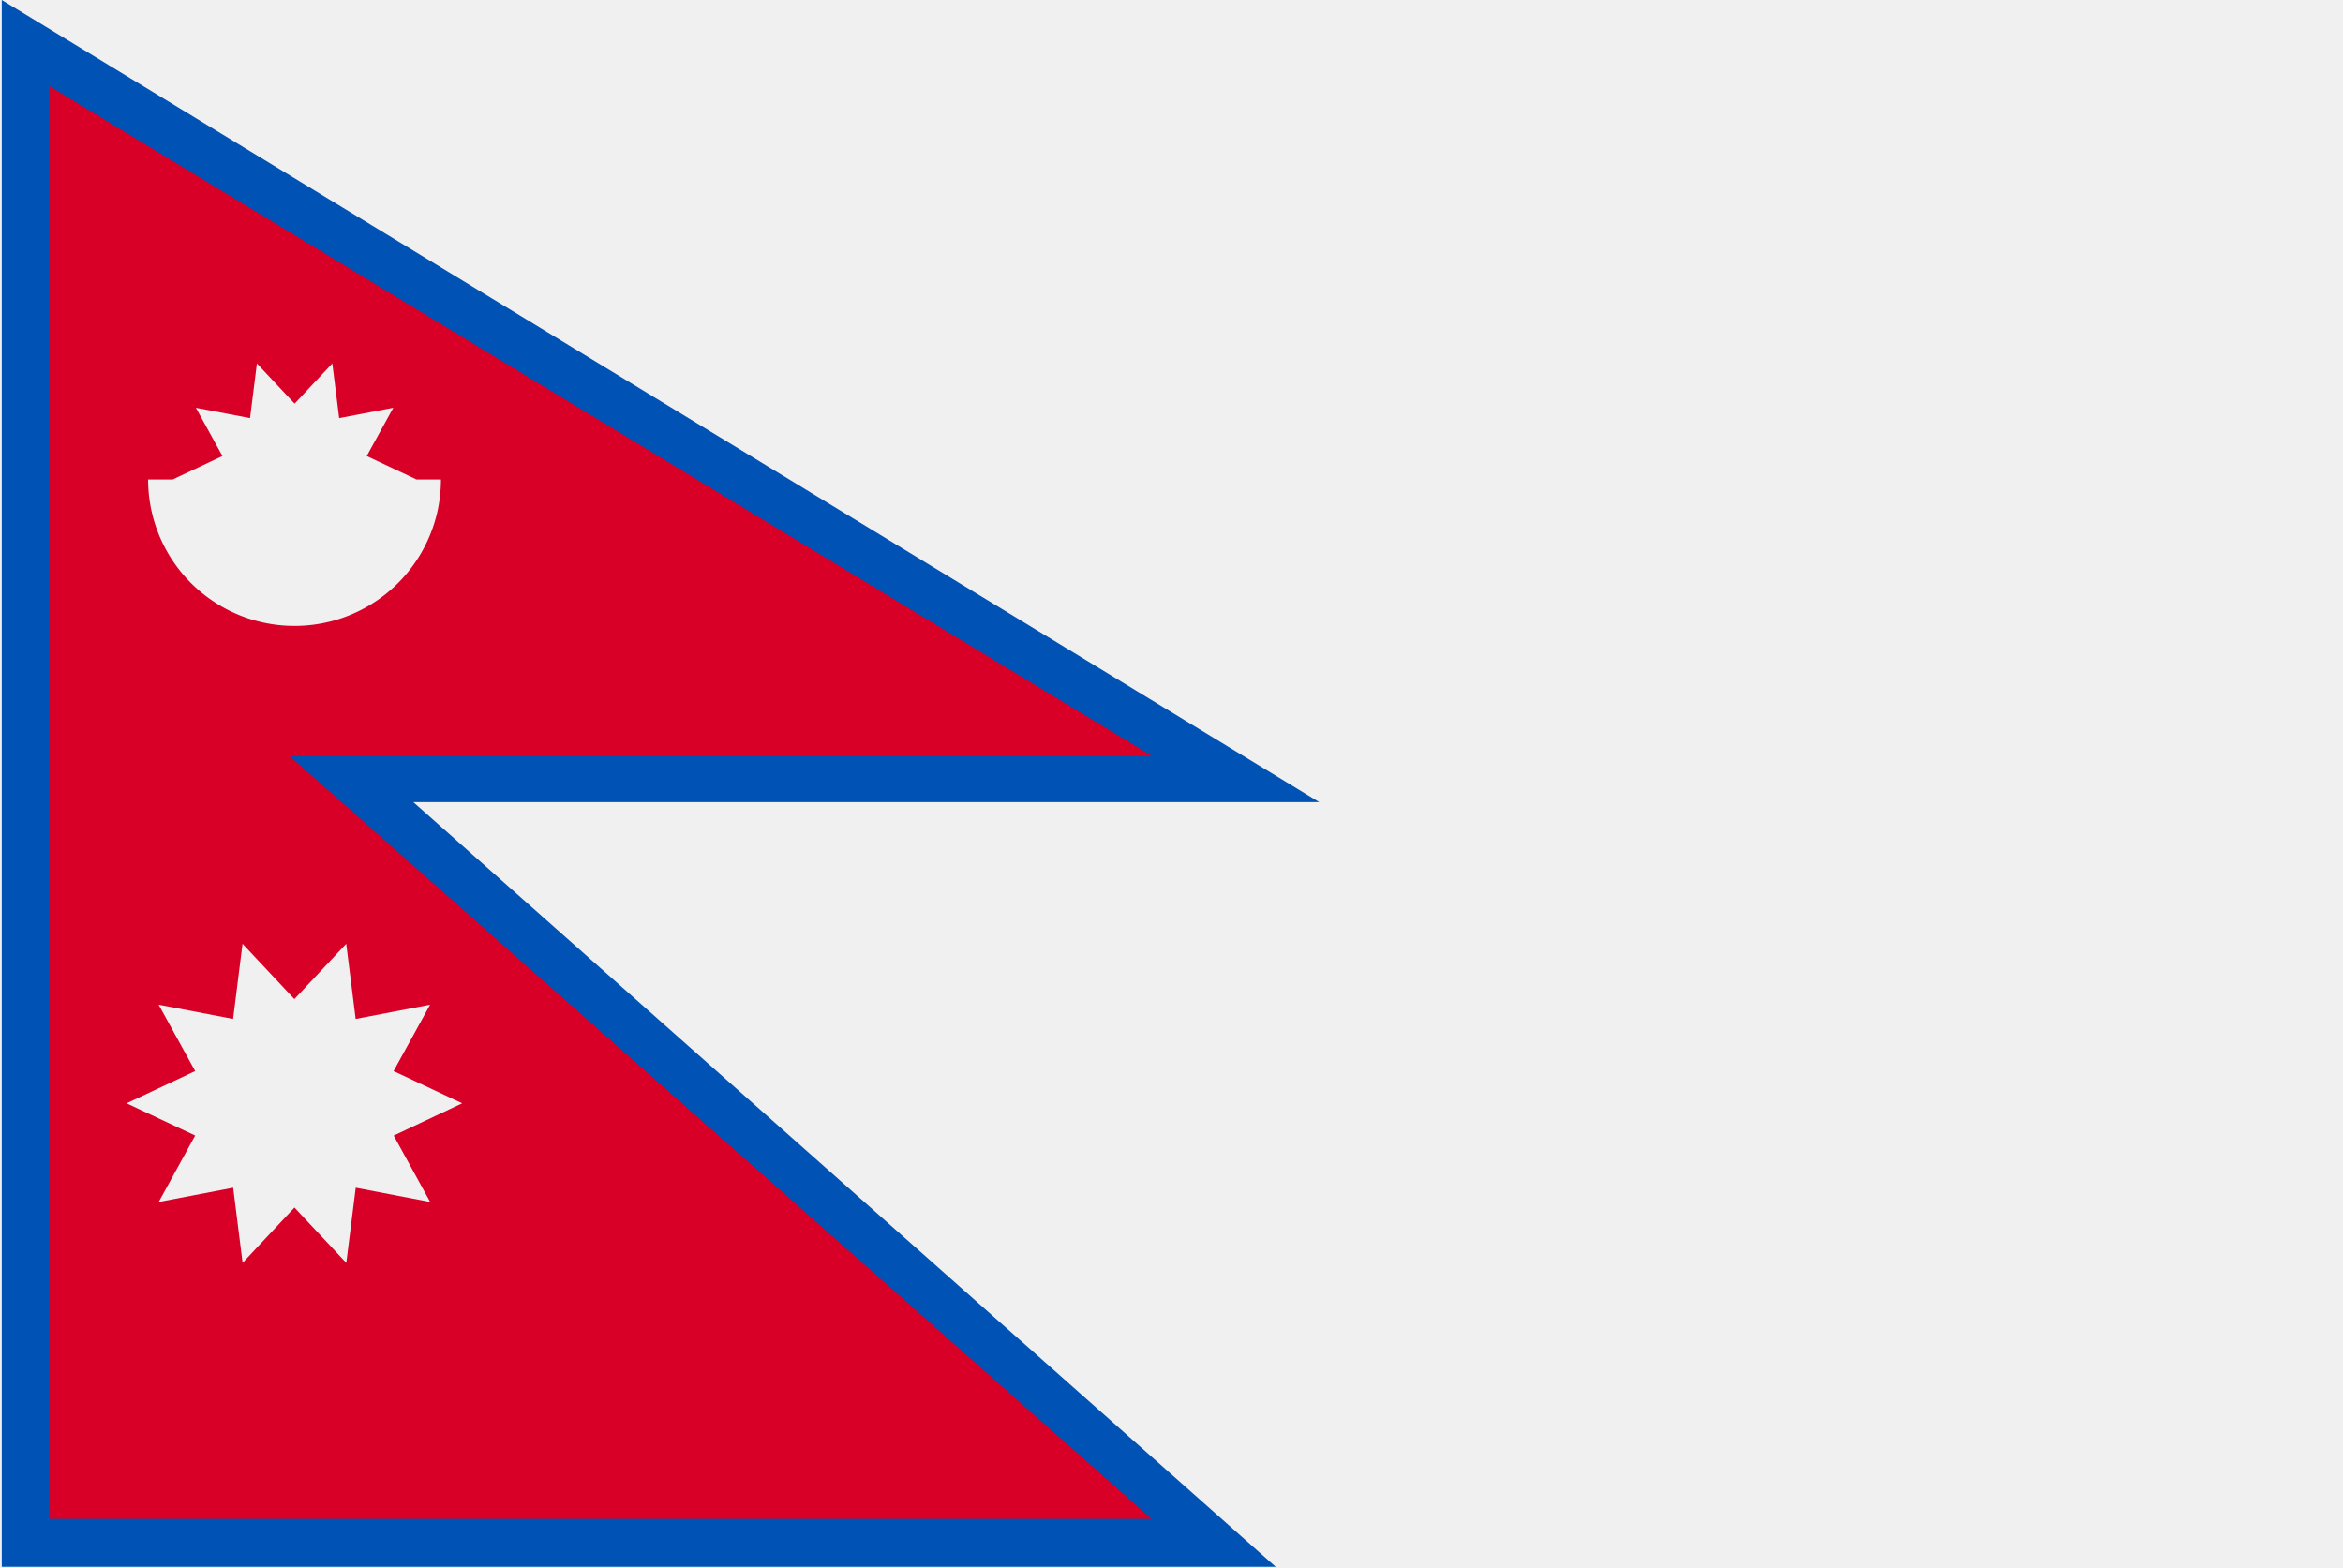 <svg xmlns="http://www.w3.org/2000/svg" width="71.726" height="48.001" viewBox="0 0 71.726 48.001">
  <g id="nepal" transform="translate(0)">
    <rect id="Rectangle_17220" data-name="Rectangle 17220" width="71.726" height="48.001" transform="translate(0 0)" fill="#f0f0f0"/>
    <path id="Path_75233" data-name="Path 75233" d="M0,133.3V85.337l40.332,24.555H12.6L39,133.3Z" transform="translate(0.054 -85.337)" fill="#0052b4"/>
    <path id="Path_75234" data-name="Path 75234" d="M43.936,124.206,10.2,103.71v43.853H43.936l-26.4-23.356Z" transform="translate(-8.678 -101.067)" fill="#d80027"/>
    <g id="Group_78488" data-name="Group 78488" transform="translate(3.878 11.125)">
      <path id="Path_75235" data-name="Path 75235" d="M36.86,295.35l-2.1-.987,1.118-2.032-2.279.436-.289-2.3-1.587,1.693-1.587-1.693-.289,2.3-2.279-.436,1.118,2.032-2.1.987,2.1.987L27.57,298.37l2.279-.436.289,2.3,1.587-1.693,1.587,1.693.289-2.3,2.279.436-1.117-2.032Z" transform="translate(-26.589 -272.701)" fill="#f0f0f0"/>
      <path id="Path_75236" data-name="Path 75236" d="M43.8,170.51l-1.526-.718.813-1.478-1.657.317-.21-1.674-1.154,1.231-1.154-1.231-.21,1.674-1.658-.317.813,1.478-1.526.718,3.735.747Z" transform="translate(-34.925 -166.957)" fill="#f0f0f0"/>
      <path id="Path_75237" data-name="Path 75237" d="M40.1,191.662a4.482,4.482,0,1,1-8.965,0" transform="translate(-30.479 -188.109)" fill="#f0f0f0"/>
    </g>
  </g>
</svg>
